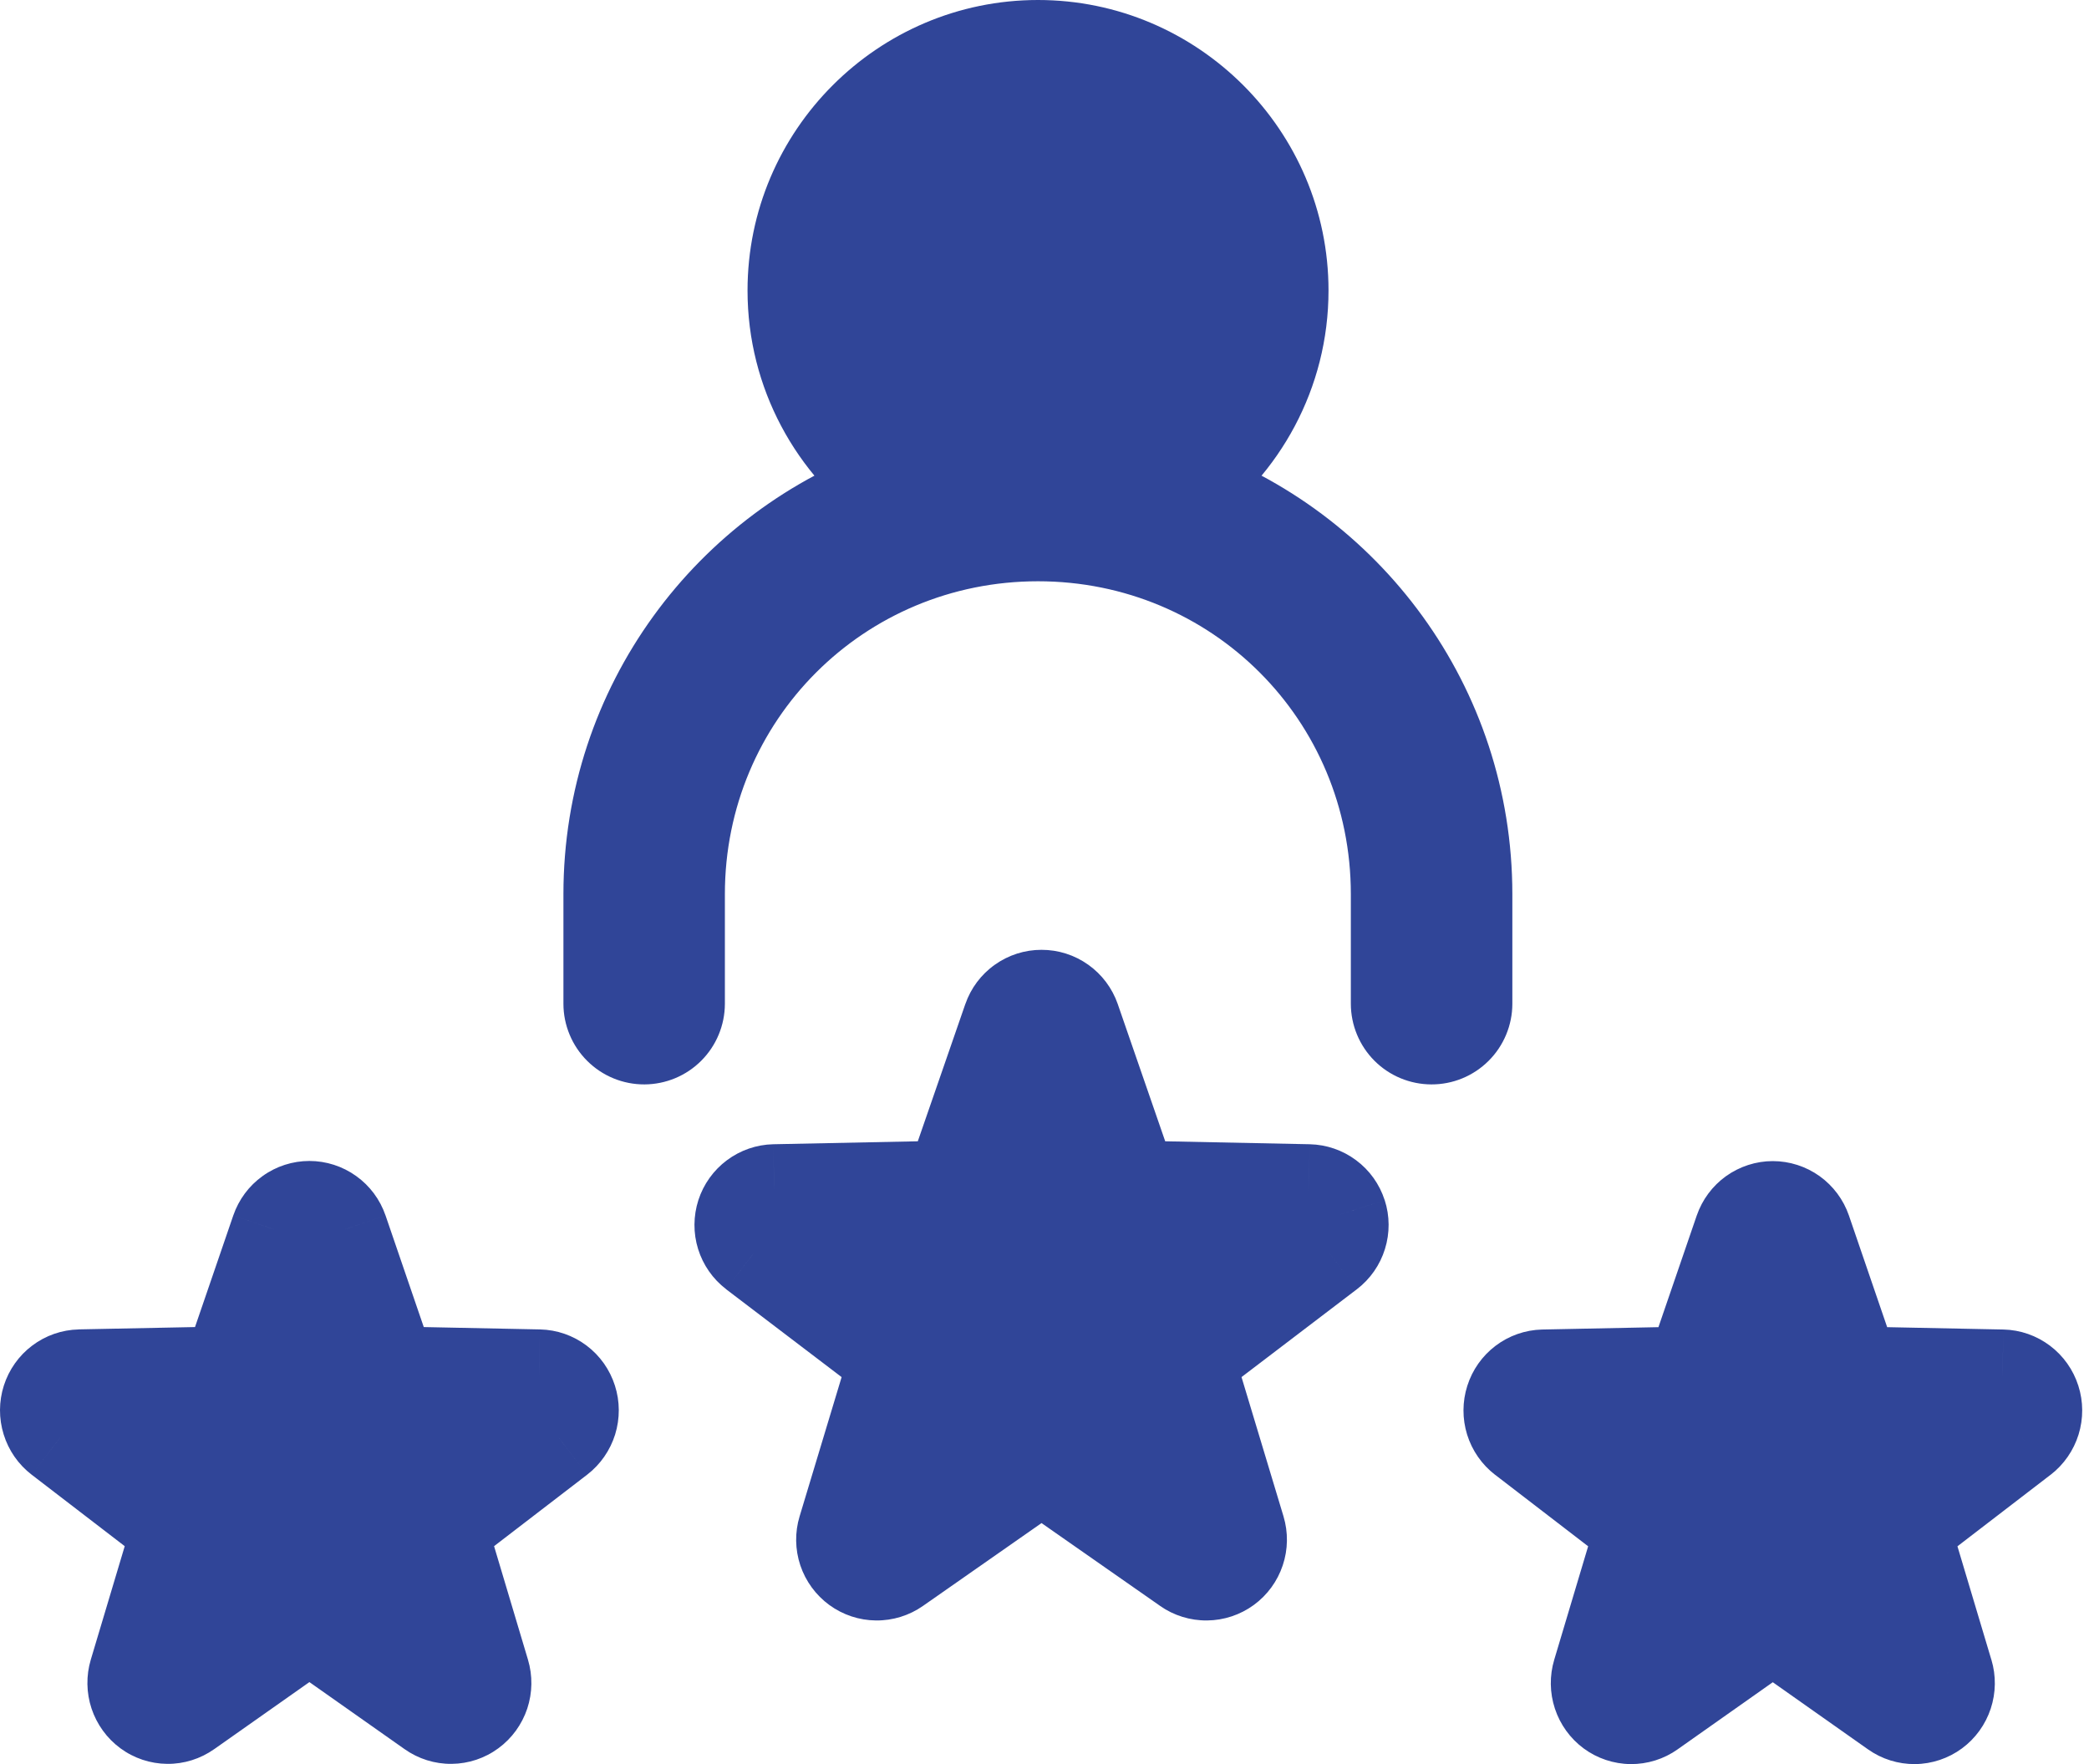 <svg width="45" height="38" viewBox="0 0 45 38" fill="none" xmlns="http://www.w3.org/2000/svg">
<path fill-rule="evenodd" clip-rule="evenodd" d="M22.36 1C19.465 1 17.103 3.362 17.103 6.257C17.103 8.026 17.985 9.598 19.332 10.552C15.726 11.803 13.137 15.227 13.137 19.261V21.622C13.137 21.719 13.157 21.815 13.194 21.904C13.231 21.994 13.286 22.076 13.355 22.144C13.424 22.212 13.506 22.267 13.595 22.304C13.685 22.34 13.782 22.359 13.879 22.359C14.074 22.358 14.261 22.28 14.399 22.142C14.537 22.004 14.614 21.817 14.615 21.622V19.261C14.615 14.96 18.058 11.521 22.36 11.521C26.661 11.521 30.099 14.96 30.099 19.261V21.622C30.099 21.817 30.177 22.004 30.315 22.142C30.453 22.281 30.641 22.358 30.836 22.359C30.933 22.359 31.03 22.34 31.12 22.304C31.209 22.267 31.291 22.212 31.36 22.144C31.429 22.076 31.484 21.994 31.521 21.904C31.558 21.815 31.578 21.719 31.578 21.622V19.261C31.578 15.227 28.993 11.803 25.387 10.552C26.735 9.598 27.618 8.027 27.618 6.257C27.618 3.362 25.255 1 22.36 1ZM22.436 21.46C22.283 21.46 22.134 21.507 22.009 21.596C21.884 21.685 21.79 21.811 21.739 21.956L20.488 25.57L16.68 25.648C16.527 25.651 16.379 25.702 16.257 25.794C16.134 25.886 16.043 26.013 15.996 26.159C15.948 26.305 15.948 26.462 15.993 26.608C16.039 26.755 16.128 26.884 16.25 26.977L19.287 29.288L18.182 32.951C18.137 33.098 18.14 33.256 18.189 33.402C18.237 33.547 18.33 33.675 18.454 33.765C18.578 33.855 18.727 33.905 18.88 33.906C19.033 33.908 19.183 33.861 19.309 33.773L22.436 31.589L25.563 33.773C25.689 33.861 25.839 33.908 25.992 33.906C26.145 33.905 26.294 33.855 26.418 33.765C26.542 33.675 26.635 33.547 26.684 33.402C26.733 33.256 26.735 33.098 26.69 32.951L25.586 29.288L28.623 26.977C28.744 26.884 28.834 26.755 28.879 26.608C28.925 26.462 28.924 26.304 28.876 26.158C28.829 26.012 28.738 25.885 28.615 25.793C28.492 25.702 28.344 25.651 28.191 25.648L24.383 25.57L23.133 21.956C23.083 21.811 22.988 21.685 22.864 21.596C22.739 21.507 22.589 21.46 22.436 21.46ZM24.654 31.335V31.31L24.664 31.342L24.654 31.335ZM6.665 26.008C6.512 26.008 6.364 26.056 6.239 26.145C6.115 26.234 6.021 26.36 5.971 26.506L4.92 29.571L1.718 29.636C1.566 29.64 1.418 29.691 1.296 29.783C1.174 29.875 1.083 30.004 1.036 30.151C0.989 30.297 0.988 30.456 1.034 30.603C1.08 30.75 1.169 30.879 1.291 30.973L3.842 32.932L2.914 36.036C2.87 36.184 2.873 36.342 2.921 36.489C2.97 36.635 3.062 36.763 3.186 36.854C3.309 36.944 3.458 36.994 3.61 36.995C3.763 36.997 3.912 36.95 4.037 36.862L6.665 35.01L9.293 36.862C9.418 36.95 9.567 36.997 9.72 36.995C9.872 36.994 10.021 36.944 10.144 36.854C10.267 36.763 10.36 36.635 10.409 36.489C10.457 36.342 10.46 36.184 10.415 36.036L9.488 32.932L12.039 30.973C12.16 30.879 12.25 30.75 12.296 30.603C12.342 30.456 12.341 30.297 12.294 30.151C12.247 30.004 12.156 29.875 12.034 29.783C11.912 29.691 11.764 29.64 11.612 29.636L8.41 29.571L7.359 26.506C7.309 26.36 7.215 26.234 7.09 26.145C6.966 26.056 6.817 26.008 6.665 26.008ZM38.189 26.011C38.036 26.011 37.888 26.059 37.764 26.148C37.64 26.238 37.546 26.364 37.496 26.509L36.444 29.574L33.242 29.639C33.09 29.643 32.942 29.694 32.82 29.787C32.698 29.879 32.608 30.007 32.561 30.154C32.514 30.301 32.513 30.459 32.559 30.606C32.605 30.753 32.695 30.882 32.816 30.975L35.366 32.935L34.438 36.039C34.394 36.187 34.396 36.346 34.444 36.492C34.492 36.639 34.585 36.767 34.709 36.858C34.832 36.949 34.981 36.999 35.133 37C35.286 37.002 35.436 36.955 35.561 36.866L38.189 35.013L40.816 36.866C40.942 36.955 41.091 37.002 41.244 37C41.397 36.999 41.545 36.949 41.669 36.858C41.792 36.767 41.885 36.639 41.933 36.492C41.982 36.346 41.984 36.187 41.939 36.039L41.011 32.935L43.563 30.975C43.684 30.882 43.774 30.753 43.82 30.606C43.865 30.458 43.865 30.3 43.818 30.154C43.771 30.007 43.68 29.878 43.558 29.786C43.435 29.694 43.288 29.642 43.136 29.639L39.933 29.574L38.883 26.509C38.832 26.363 38.739 26.237 38.614 26.148C38.49 26.059 38.341 26.011 38.189 26.011Z" fill="#304598"/>
<path d="M19.332 10.552L19.66 11.496L21.497 10.859L19.91 9.736L19.332 10.552ZM13.137 21.622H12.137L12.137 21.623L13.137 21.622ZM13.194 21.904L12.271 22.289L12.271 22.289L13.194 21.904ZM13.595 22.304L13.975 21.378L13.975 21.378L13.595 22.304ZM13.879 22.359L13.883 23.359H13.883L13.879 22.359ZM14.399 22.142L13.691 21.436L13.691 21.436L14.399 22.142ZM14.615 21.622L15.615 21.623V21.622H14.615ZM30.099 21.622H29.099L29.099 21.623L30.099 21.622ZM30.836 22.359L30.84 21.359L30.838 21.359L30.836 22.359ZM31.12 22.304L31.499 23.229L31.499 23.229L31.12 22.304ZM31.36 22.144L30.655 21.435L30.655 21.435L31.36 22.144ZM31.521 21.904L32.444 22.289L32.444 22.289L31.521 21.904ZM31.578 21.622L32.578 21.623V21.622H31.578ZM25.387 10.552L24.809 9.735L23.222 10.859L25.059 11.496L25.387 10.552ZM22.009 21.596L22.589 22.411L22.589 22.411L22.009 21.596ZM22.436 21.46L22.435 22.46L22.437 22.46L22.436 21.46ZM21.739 21.956L20.795 21.628L20.794 21.629L21.739 21.956ZM20.488 25.57L20.509 26.57L21.205 26.555L21.433 25.897L20.488 25.57ZM16.68 25.648L16.659 24.648L16.656 24.648L16.68 25.648ZM16.257 25.794L16.855 26.595L16.855 26.595L16.257 25.794ZM15.996 26.159L15.044 25.851L15.044 25.851L15.996 26.159ZM15.993 26.608L15.038 26.905L15.038 26.905L15.993 26.608ZM16.25 26.977L15.642 27.77L15.644 27.773L16.25 26.977ZM19.287 29.288L20.245 29.577L20.445 28.913L19.893 28.493L19.287 29.288ZM18.182 32.951L19.139 33.24L19.139 33.24L18.182 32.951ZM18.88 33.906L18.87 34.906H18.87L18.88 33.906ZM19.309 33.773L18.736 32.954L18.736 32.954L19.309 33.773ZM22.436 31.589L23.009 30.769L22.436 30.369L21.863 30.769L22.436 31.589ZM25.563 33.773L26.137 32.954L26.136 32.954L25.563 33.773ZM25.992 33.906L25.982 32.907H25.982L25.992 33.906ZM26.418 33.765L25.829 32.957L25.829 32.957L26.418 33.765ZM26.69 32.951L25.733 33.24L25.733 33.24L26.69 32.951ZM25.586 29.288L24.981 28.493L24.429 28.913L24.629 29.577L25.586 29.288ZM28.623 26.977L29.228 27.772L29.231 27.77L28.623 26.977ZM28.876 26.158L29.828 25.85L29.827 25.85L28.876 26.158ZM28.191 25.648L28.213 24.648L28.212 24.648L28.191 25.648ZM24.383 25.57L23.438 25.896L23.666 26.555L24.362 26.57L24.383 25.57ZM23.133 21.956L24.078 21.629L24.078 21.628L23.133 21.956ZM22.864 21.596L22.283 22.411L22.283 22.411L22.864 21.596ZM24.654 31.31L25.612 31.021L23.654 31.31H24.654ZM24.654 31.335H23.654V31.856L24.082 32.155L24.654 31.335ZM24.664 31.342L24.091 32.162L26.453 33.812L25.622 31.053L24.664 31.342ZM6.665 26.008L6.663 27.008L6.667 27.008L6.665 26.008ZM5.971 26.506L5.026 26.18L5.025 26.182L5.971 26.506ZM4.92 29.571L4.94 30.571L5.639 30.557L5.866 29.896L4.92 29.571ZM1.718 29.636L1.698 28.636L1.696 28.637L1.718 29.636ZM1.296 29.783L1.898 30.582H1.898L1.296 29.783ZM1.036 30.151L1.988 30.455L1.036 30.151ZM1.034 30.603L1.989 30.306L1.989 30.306L1.034 30.603ZM1.291 30.973L1.9 30.18L1.9 30.179L1.291 30.973ZM3.842 32.932L4.8 33.219L4.998 32.559L4.451 32.139L3.842 32.932ZM2.914 36.036L1.956 35.75L1.956 35.75L2.914 36.036ZM2.921 36.489L1.972 36.804L1.972 36.804L2.921 36.489ZM3.186 36.854L2.593 37.659H2.593L3.186 36.854ZM3.61 36.995L3.62 35.995H3.62L3.61 36.995ZM4.037 36.862L3.461 36.044L3.46 36.045L4.037 36.862ZM6.665 35.01L7.241 34.193L6.665 33.787L6.089 34.193L6.665 35.01ZM9.293 36.862L9.87 36.045L9.869 36.044L9.293 36.862ZM9.72 36.995L9.71 35.995H9.71L9.72 36.995ZM10.409 36.489L11.358 36.804L11.358 36.804L10.409 36.489ZM10.415 36.036L11.373 35.75L11.373 35.75L10.415 36.036ZM9.488 32.932L8.878 32.139L8.332 32.559L8.529 33.219L9.488 32.932ZM12.039 30.973L11.43 30.179L11.43 30.18L12.039 30.973ZM12.296 30.603L13.251 30.899L13.251 30.899L12.296 30.603ZM12.294 30.151L11.341 30.455L11.341 30.455L12.294 30.151ZM12.034 29.783L12.636 28.985L12.636 28.985L12.034 29.783ZM11.612 29.636L11.634 28.637L11.632 28.637L11.612 29.636ZM8.41 29.571L7.464 29.896L7.69 30.557L8.389 30.571L8.41 29.571ZM7.359 26.506L8.305 26.182L8.304 26.18L7.359 26.506ZM38.189 26.011L38.189 27.011L38.19 27.011L38.189 26.011ZM37.496 26.509L36.551 26.182L36.55 26.184L37.496 26.509ZM36.444 29.574L36.464 30.574L37.163 30.56L37.39 29.899L36.444 29.574ZM33.242 29.639L33.222 28.639L33.218 28.639L33.242 29.639ZM32.82 29.787L32.217 28.989L32.217 28.989L32.82 29.787ZM32.561 30.154L31.608 29.851L31.608 29.851L32.561 30.154ZM32.559 30.606L31.604 30.903L31.604 30.903L32.559 30.606ZM32.816 30.975L33.425 30.182L33.425 30.182L32.816 30.975ZM35.366 32.935L36.324 33.221L36.521 32.562L35.975 32.142L35.366 32.935ZM34.438 36.039L35.396 36.328L35.396 36.325L34.438 36.039ZM34.444 36.492L35.394 36.179L35.394 36.179L34.444 36.492ZM34.709 36.858L35.302 36.053L35.302 36.053L34.709 36.858ZM35.133 37L35.124 38H35.124L35.133 37ZM35.561 36.866L34.985 36.049L34.983 36.05L35.561 36.866ZM38.189 35.013L38.765 34.196L38.189 33.789L37.612 34.196L38.189 35.013ZM40.816 36.866L41.394 36.05L41.393 36.049L40.816 36.866ZM41.244 37L41.234 36H41.234L41.244 37ZM41.669 36.858L41.076 36.053L41.076 36.053L41.669 36.858ZM41.933 36.492L40.984 36.179L40.984 36.179L41.933 36.492ZM41.939 36.039L40.981 36.325L40.982 36.328L41.939 36.039ZM41.011 32.935L40.402 32.142L39.856 32.562L40.053 33.221L41.011 32.935ZM43.563 30.975L42.954 30.182L42.953 30.182L43.563 30.975ZM43.82 30.606L42.865 30.309V30.309L43.82 30.606ZM43.818 30.154L44.77 29.849L44.77 29.849L43.818 30.154ZM43.558 29.786L42.956 30.584L42.956 30.584L43.558 29.786ZM43.136 29.639L43.158 28.639L43.156 28.639L43.136 29.639ZM39.933 29.574L38.987 29.898L39.214 30.56L39.913 30.574L39.933 29.574ZM38.883 26.509L39.829 26.185L39.828 26.182L38.883 26.509ZM38.614 26.148L38.031 26.96L38.031 26.96L38.614 26.148ZM18.103 6.257C18.103 3.915 20.017 2 22.36 2V0C18.913 0 16.103 2.81 16.103 6.257H18.103ZM19.91 9.736C18.815 8.96 18.103 7.686 18.103 6.257H16.103C16.103 8.366 17.155 10.236 18.754 11.368L19.91 9.736ZM14.137 19.261C14.137 15.666 16.443 12.613 19.66 11.496L19.004 9.607C15.008 10.993 12.137 14.788 12.137 19.261H14.137ZM14.137 21.622V19.261H12.137V21.622H14.137ZM14.117 21.52C14.13 21.551 14.137 21.585 14.137 21.619L12.137 21.623C12.137 21.852 12.183 22.078 12.271 22.289L14.117 21.52ZM14.06 21.435C14.084 21.459 14.104 21.488 14.117 21.52L12.271 22.289C12.359 22.5 12.488 22.692 12.65 22.853L14.06 21.435ZM13.975 21.378C14.007 21.391 14.036 21.411 14.06 21.435L12.65 22.853C12.812 23.014 13.004 23.142 13.216 23.229L13.975 21.378ZM13.875 21.359C13.909 21.359 13.943 21.365 13.975 21.378L13.216 23.229C13.428 23.316 13.654 23.36 13.883 23.359L13.875 21.359ZM13.691 21.436C13.74 21.387 13.806 21.359 13.875 21.359L13.883 23.359C14.342 23.357 14.782 23.174 15.107 22.848L13.691 21.436ZM13.615 21.619C13.615 21.55 13.642 21.484 13.691 21.436L15.107 22.848C15.431 22.523 15.614 22.083 15.615 21.623L13.615 21.619ZM13.615 19.261V21.622H15.615V19.261H13.615ZM22.36 10.521C17.507 10.521 13.615 14.406 13.615 19.261H15.615C15.615 15.513 18.61 12.521 22.36 12.521V10.521ZM31.099 19.261C31.099 14.407 27.213 10.521 22.36 10.521V12.521C26.109 12.521 29.099 15.512 29.099 19.261H31.099ZM31.099 21.622V19.261H29.099V21.622H31.099ZM31.022 21.435C31.071 21.484 31.099 21.55 31.099 21.619L29.099 21.623C29.1 22.083 29.283 22.524 29.608 22.85L31.022 21.435ZM30.838 21.359C30.907 21.359 30.974 21.387 31.022 21.435L29.608 22.85C29.933 23.175 30.374 23.358 30.834 23.359L30.838 21.359ZM30.74 21.378C30.772 21.365 30.806 21.359 30.84 21.359L30.832 23.359C31.061 23.36 31.288 23.316 31.499 23.229L30.74 21.378ZM30.655 21.435C30.679 21.411 30.708 21.391 30.74 21.378L31.499 23.229C31.711 23.142 31.903 23.014 32.065 22.853L30.655 21.435ZM30.598 21.52C30.611 21.488 30.631 21.459 30.655 21.435L32.065 22.853C32.227 22.692 32.356 22.5 32.444 22.289L30.598 21.52ZM30.578 21.619C30.578 21.585 30.585 21.551 30.598 21.52L32.444 22.289C32.532 22.078 32.578 21.852 32.578 21.623L30.578 21.619ZM30.578 19.261V21.622H32.578V19.261H30.578ZM25.059 11.496C28.274 12.612 30.578 15.666 30.578 19.261H32.578C32.578 14.788 29.711 10.994 25.715 9.607L25.059 11.496ZM26.618 6.257C26.618 7.686 25.906 8.96 24.809 9.735L25.965 11.368C27.564 10.236 28.618 8.367 28.618 6.257H26.618ZM22.36 2C24.703 2 26.618 3.915 26.618 6.257H28.618C28.618 2.81 25.806 0 22.36 0V2ZM22.589 22.411C22.544 22.443 22.491 22.46 22.435 22.46L22.437 20.46C22.076 20.459 21.723 20.572 21.429 20.782L22.589 22.411ZM22.684 22.285C22.666 22.335 22.633 22.379 22.589 22.411L21.429 20.782C21.134 20.991 20.913 21.287 20.795 21.628L22.684 22.285ZM21.433 25.897L22.684 22.283L20.794 21.629L19.543 25.242L21.433 25.897ZM16.7 26.647L20.509 26.57L20.468 24.57L16.659 24.648L16.7 26.647ZM16.855 26.595C16.812 26.628 16.759 26.646 16.703 26.647L16.656 24.648C16.296 24.656 15.947 24.777 15.658 24.993L16.855 26.595ZM16.947 26.467C16.931 26.517 16.899 26.562 16.855 26.595L15.658 24.993C15.369 25.209 15.155 25.509 15.044 25.851L16.947 26.467ZM16.948 26.312C16.964 26.362 16.963 26.416 16.947 26.467L15.044 25.851C14.934 26.194 14.931 26.562 15.038 26.905L16.948 26.312ZM16.858 26.183C16.901 26.216 16.932 26.261 16.948 26.312L15.038 26.905C15.145 27.249 15.355 27.551 15.642 27.77L16.858 26.183ZM19.893 28.493L16.855 26.181L15.644 27.773L18.682 30.084L19.893 28.493ZM19.139 33.24L20.245 29.577L18.33 29L17.225 32.662L19.139 33.24ZM19.137 33.085C19.154 33.135 19.155 33.189 19.139 33.24L17.225 32.662C17.12 33.007 17.126 33.377 17.24 33.719L19.137 33.085ZM19.044 32.957C19.088 32.989 19.12 33.034 19.137 33.085L17.24 33.719C17.355 34.061 17.573 34.36 17.865 34.573L19.044 32.957ZM18.89 32.907C18.946 32.907 19 32.925 19.044 32.957L17.865 34.573C18.157 34.786 18.508 34.903 18.87 34.906L18.89 32.907ZM18.736 32.954C18.781 32.923 18.835 32.906 18.89 32.907L18.87 34.906C19.232 34.91 19.586 34.8 19.882 34.593L18.736 32.954ZM21.863 30.769L18.736 32.954L19.882 34.593L23.009 32.408L21.863 30.769ZM26.136 32.954L23.009 30.769L21.863 32.408L24.991 34.593L26.136 32.954ZM25.982 32.907C26.038 32.906 26.092 32.923 26.137 32.954L24.99 34.593C25.286 34.8 25.64 34.91 26.002 34.906L25.982 32.907ZM25.829 32.957C25.873 32.925 25.927 32.907 25.982 32.907L26.002 34.906C26.364 34.903 26.716 34.786 27.008 34.573L25.829 32.957ZM25.735 33.085C25.752 33.034 25.785 32.989 25.829 32.957L27.008 34.573C27.3 34.36 27.518 34.061 27.632 33.719L25.735 33.085ZM25.733 33.24C25.718 33.189 25.718 33.135 25.735 33.085L27.632 33.719C27.747 33.377 27.752 33.007 27.648 32.662L25.733 33.24ZM24.629 29.577L25.733 33.24L27.648 32.662L26.544 29L24.629 29.577ZM28.017 26.181L24.981 28.493L26.192 30.084L29.228 27.772L28.017 26.181ZM27.924 26.312C27.94 26.261 27.971 26.216 28.014 26.183L29.231 27.77C29.517 27.551 29.728 27.248 29.834 26.904L27.924 26.312ZM27.925 26.467C27.909 26.417 27.909 26.363 27.924 26.312L29.834 26.904C29.941 26.561 29.939 26.192 29.828 25.85L27.925 26.467ZM28.017 26.595C27.973 26.562 27.942 26.518 27.925 26.467L29.827 25.85C29.716 25.507 29.502 25.207 29.212 24.992L28.017 26.595ZM28.17 26.647C28.114 26.646 28.061 26.628 28.017 26.595L29.212 24.992C28.923 24.776 28.574 24.656 28.213 24.648L28.17 26.647ZM24.362 26.57L28.171 26.647L28.212 24.648L24.403 24.57L24.362 26.57ZM22.188 22.283L23.438 25.896L25.328 25.243L24.078 21.629L22.188 22.283ZM22.283 22.411C22.239 22.379 22.206 22.335 22.189 22.285L24.078 21.628C23.959 21.287 23.738 20.991 23.444 20.782L22.283 22.411ZM22.437 22.46C22.382 22.46 22.328 22.443 22.283 22.411L23.444 20.782C23.149 20.572 22.797 20.459 22.435 20.46L22.437 22.46ZM23.654 31.31V31.335H25.654V31.31H23.654ZM25.622 31.053L25.612 31.021L23.697 31.598L23.707 31.63L25.622 31.053ZM24.082 32.155L24.091 32.162L25.237 30.522L25.227 30.515L24.082 32.155ZM6.822 26.958C6.777 26.99 6.721 27.009 6.663 27.008L6.667 25.008C6.303 25.008 5.95 25.122 5.657 25.333L6.822 26.958ZM6.916 26.833C6.899 26.881 6.867 26.925 6.822 26.958L5.657 25.333C5.363 25.543 5.143 25.84 5.026 26.18L6.916 26.833ZM5.866 29.896L6.917 26.831L5.025 26.182L3.974 29.247L5.866 29.896ZM1.738 30.636L4.94 30.571L4.9 28.572L1.698 28.636L1.738 30.636ZM1.898 30.582C1.854 30.615 1.799 30.635 1.74 30.636L1.696 28.637C1.333 28.645 0.983 28.767 0.694 28.985L1.898 30.582ZM1.988 30.455C1.973 30.504 1.942 30.548 1.898 30.582L0.694 28.985C0.405 29.202 0.193 29.504 0.083 29.846L1.988 30.455ZM1.989 30.306C2.004 30.355 2.004 30.407 1.988 30.455L0.083 29.846C-0.026 30.188 -0.028 30.556 0.079 30.899L1.989 30.306ZM1.9 30.179C1.943 30.213 1.974 30.258 1.989 30.306L0.079 30.899C0.185 31.242 0.395 31.546 0.682 31.766L1.9 30.179ZM4.451 32.139L1.9 30.18L0.682 31.766L3.233 33.725L4.451 32.139ZM3.872 36.323L4.8 33.219L2.884 32.646L1.956 35.75L3.872 36.323ZM3.87 36.174C3.886 36.222 3.887 36.274 3.872 36.323L1.956 35.75C1.853 36.094 1.859 36.463 1.972 36.804L3.87 36.174ZM3.778 36.048C3.823 36.081 3.854 36.125 3.87 36.174L1.972 36.804C2.086 37.145 2.302 37.445 2.593 37.659L3.778 36.048ZM3.62 35.995C3.678 35.996 3.733 36.015 3.778 36.048L2.593 37.659C2.885 37.874 3.237 37.992 3.601 37.995L3.62 35.995ZM3.46 36.045C3.506 36.013 3.561 35.995 3.62 35.995L3.601 37.995C3.964 37.999 4.318 37.887 4.614 37.678L3.46 36.045ZM6.089 34.193L3.461 36.044L4.613 37.679L7.241 35.828L6.089 34.193ZM9.869 36.044L7.241 34.193L6.089 35.828L8.717 37.679L9.869 36.044ZM9.71 35.995C9.768 35.995 9.824 36.013 9.87 36.045L8.716 37.678C9.011 37.887 9.366 37.999 9.729 37.995L9.71 35.995ZM9.552 36.048C9.596 36.015 9.652 35.996 9.71 35.995L9.729 37.995C10.092 37.992 10.445 37.874 10.736 37.659L9.552 36.048ZM9.46 36.174C9.476 36.125 9.507 36.081 9.552 36.048L10.736 37.659C11.028 37.445 11.244 37.145 11.358 36.804L9.46 36.174ZM9.457 36.323C9.443 36.274 9.443 36.222 9.46 36.174L11.358 36.804C11.471 36.463 11.476 36.094 11.373 35.75L9.457 36.323ZM8.529 33.219L9.457 36.323L11.373 35.75L10.446 32.646L8.529 33.219ZM11.43 30.18L8.878 32.139L10.097 33.725L12.648 31.766L11.43 30.18ZM11.341 30.306C11.356 30.258 11.386 30.213 11.43 30.179L12.648 31.766C12.934 31.546 13.144 31.242 13.251 30.899L11.341 30.306ZM11.341 30.455C11.326 30.407 11.326 30.355 11.341 30.306L13.251 30.899C13.357 30.556 13.356 30.188 13.246 29.846L11.341 30.455ZM11.432 30.582C11.388 30.548 11.357 30.504 11.341 30.455L13.246 29.846C13.137 29.504 12.925 29.202 12.636 28.985L11.432 30.582ZM11.589 30.636C11.531 30.635 11.476 30.615 11.432 30.582L12.636 28.985C12.347 28.767 11.997 28.645 11.634 28.637L11.589 30.636ZM8.389 30.571L11.591 30.636L11.632 28.637L8.43 28.572L8.389 30.571ZM6.413 26.831L7.464 29.896L9.355 29.247L8.305 26.182L6.413 26.831ZM6.507 26.958C6.462 26.925 6.431 26.881 6.414 26.833L8.304 26.18C8.187 25.84 7.967 25.543 7.673 25.333L6.507 26.958ZM6.667 27.008C6.608 27.009 6.553 26.99 6.507 26.958L7.673 25.333C7.379 25.122 7.026 25.008 6.663 25.008L6.667 27.008ZM38.348 26.96C38.303 26.993 38.247 27.011 38.189 27.011L38.188 25.011C37.826 25.011 37.474 25.126 37.18 25.336L38.348 26.96ZM38.441 26.836C38.425 26.884 38.393 26.928 38.348 26.96L37.18 25.336C36.887 25.547 36.668 25.843 36.551 26.182L38.441 26.836ZM37.39 29.899L38.442 26.834L36.55 26.184L35.498 29.25L37.39 29.899ZM33.262 30.639L36.464 30.574L36.424 28.574L33.222 28.639L33.262 30.639ZM33.423 30.584C33.379 30.618 33.324 30.637 33.266 30.639L33.218 28.639C32.855 28.648 32.505 28.771 32.217 28.989L33.423 30.584ZM33.514 30.458C33.498 30.506 33.467 30.551 33.423 30.584L32.217 28.989C31.929 29.207 31.717 29.508 31.608 29.851L33.514 30.458ZM33.514 30.309C33.529 30.358 33.529 30.409 33.514 30.458L31.608 29.851C31.499 30.193 31.498 30.56 31.604 30.903L33.514 30.309ZM33.425 30.182C33.469 30.215 33.499 30.26 33.514 30.309L31.604 30.903C31.711 31.246 31.921 31.549 32.207 31.769L33.425 30.182ZM35.975 32.142L33.425 30.182L32.207 31.768L34.757 33.728L35.975 32.142ZM35.396 36.325L36.324 33.221L34.408 32.649L33.48 35.753L35.396 36.325ZM35.394 36.179C35.41 36.227 35.41 36.279 35.396 36.328L33.481 35.75C33.377 36.095 33.382 36.464 33.495 36.806L35.394 36.179ZM35.302 36.053C35.346 36.086 35.378 36.13 35.394 36.179L33.495 36.806C33.608 37.148 33.824 37.448 34.115 37.663L35.302 36.053ZM35.143 36C35.201 36.001 35.257 36.02 35.302 36.053L34.115 37.663C34.407 37.878 34.76 37.996 35.124 38L35.143 36ZM34.983 36.05C35.029 36.017 35.084 35.999 35.143 36L35.124 38C35.488 38.003 35.843 37.892 36.139 37.682L34.983 36.05ZM37.612 34.196L34.985 36.049L36.137 37.683L38.765 35.83L37.612 34.196ZM41.393 36.049L38.765 34.196L37.612 35.83L40.24 37.683L41.393 36.049ZM41.234 36C41.293 35.999 41.349 36.017 41.394 36.05L40.239 37.682C40.535 37.892 40.889 38.003 41.254 38L41.234 36ZM41.076 36.053C41.121 36.02 41.176 36.001 41.234 36L41.254 38C41.617 37.996 41.97 37.878 42.262 37.663L41.076 36.053ZM40.984 36.179C41 36.13 41.031 36.086 41.076 36.053L42.262 37.663C42.554 37.448 42.77 37.148 42.883 36.806L40.984 36.179ZM40.982 36.328C40.967 36.279 40.968 36.227 40.984 36.179L42.883 36.806C42.996 36.464 43.001 36.095 42.897 35.75L40.982 36.328ZM40.053 33.221L40.981 36.325L42.897 35.753L41.969 32.649L40.053 33.221ZM42.953 30.182L40.402 32.142L41.62 33.728L44.172 31.768L42.953 30.182ZM42.865 30.309C42.88 30.261 42.91 30.216 42.954 30.182L44.172 31.769C44.458 31.549 44.668 31.245 44.775 30.902L42.865 30.309ZM42.865 30.458C42.85 30.41 42.85 30.358 42.865 30.309L44.775 30.902C44.881 30.559 44.88 30.191 44.77 29.849L42.865 30.458ZM42.956 30.584C42.912 30.551 42.881 30.506 42.865 30.458L44.77 29.849C44.661 29.507 44.448 29.205 44.16 28.988L42.956 30.584ZM43.113 30.639C43.055 30.637 43 30.618 42.956 30.584L44.16 28.988C43.871 28.77 43.521 28.647 43.158 28.639L43.113 30.639ZM39.913 30.574L43.115 30.639L43.156 28.639L39.954 28.574L39.913 30.574ZM37.937 26.833L38.987 29.898L40.879 29.25L39.829 26.185L37.937 26.833ZM38.031 26.96C37.986 26.928 37.954 26.884 37.938 26.836L39.828 26.182C39.711 25.843 39.491 25.546 39.197 25.335L38.031 26.96ZM38.19 27.011C38.132 27.011 38.077 26.993 38.031 26.96L39.197 25.335C38.903 25.125 38.55 25.011 38.187 25.011L38.19 27.011Z" fill="#304598"/>
</svg>
